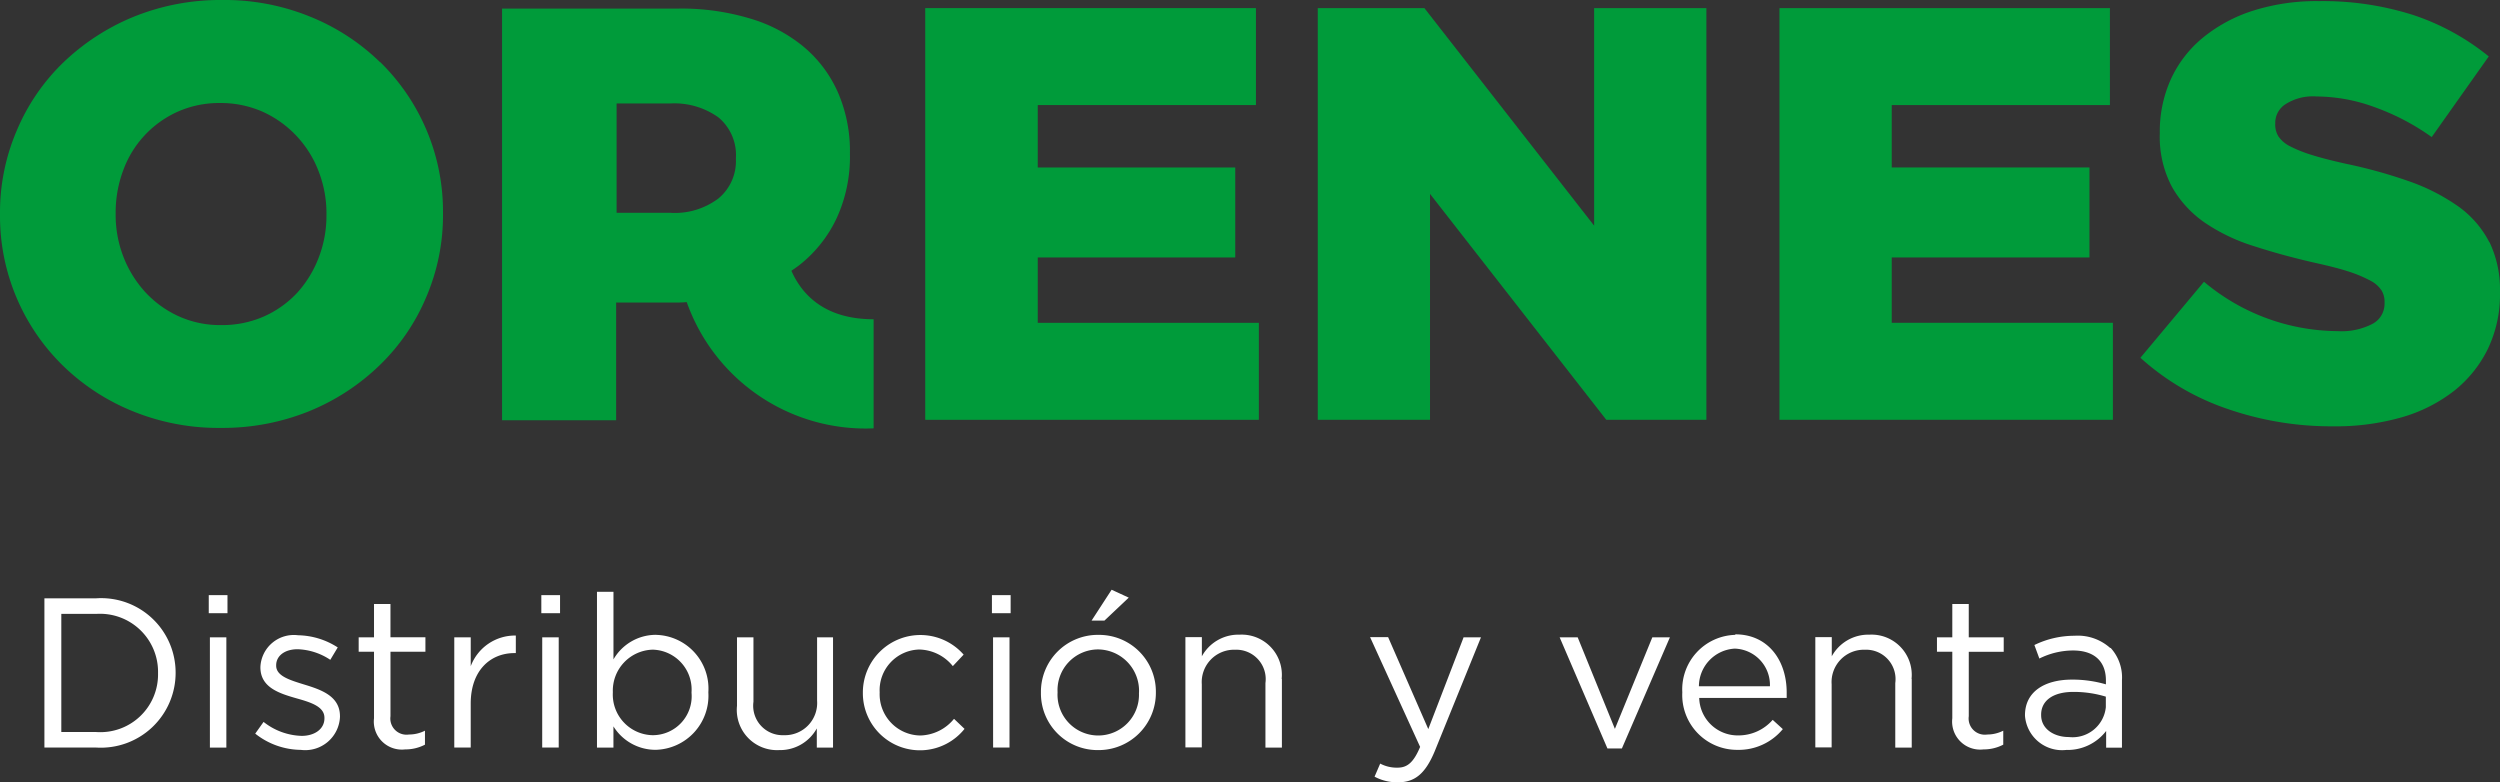 <svg xmlns="http://www.w3.org/2000/svg" id="LOGO_ORENES_DISTRIBUCION_Y_VENTA" data-name="LOGO ORENES DISTRIBUCION Y VENTA" width="158.125" height="49.481" viewBox="0 0 158.125 49.481"><rect x="0" y="0" width="158.125" height="49.481" fill="#333333" stroke="none"/><g id="Grupo_642" data-name="Grupo 642" transform="translate(0)"><path id="Trazado_16885" data-name="Trazado 16885" d="M24.042,3.936a13.632,13.632,0,0,0-4.42-2.88A14.329,14.329,0,0,0,14.046,0,14.594,14.594,0,0,0,8.47,1.055,14.177,14.177,0,0,0,4.007,3.95,12.947,12.947,0,0,0,1.055,8.271,13.14,13.14,0,0,0,0,13.532V13.6a13.223,13.223,0,0,0,3.978,9.525A13.632,13.632,0,0,0,8.4,26.01a14.329,14.329,0,0,0,5.576,1.055A14.594,14.594,0,0,0,19.55,26.01,13.971,13.971,0,0,0,24.013,23.1a12.947,12.947,0,0,0,2.952-4.321,13.14,13.14,0,0,0,1.055-5.262v-.071a13.223,13.223,0,0,0-3.978-9.525M20.648,13.6a7.329,7.329,0,0,1-.485,2.681,7.058,7.058,0,0,1-1.34,2.21,6.483,6.483,0,0,1-2.1,1.512A6.551,6.551,0,0,1,14,20.562a6.34,6.34,0,0,1-2.724-.57,6.561,6.561,0,0,1-2.11-1.54A7.1,7.1,0,0,1,7.8,16.227a7.329,7.329,0,0,1-.485-2.681v-.071a7.629,7.629,0,0,1,.471-2.681,6.49,6.49,0,0,1,3.437-3.722,6.437,6.437,0,0,1,2.709-.556,6.557,6.557,0,0,1,2.724.57,6.778,6.778,0,0,1,3.508,3.779,7.329,7.329,0,0,1,.485,2.681v.071h0Z" transform="translate(0)" fill="#009b3a"></path><path id="Trazado_16886" data-name="Trazado 16886" d="M48.156,16.131H60.647v-5.69H48.156V6.492h13.8V.36H41.04V26.4h21.1V20.266H48.156Z" transform="translate(17.482 0.153)" fill="#009b3a"></path><path id="Trazado_16887" data-name="Trazado 16887" d="M75.932,14.121,65.195.36H58.45V26.4h7.1V12.11L76.7,26.4h6.331V.36h-7.1Z" transform="translate(24.898 0.153)" fill="#009b3a"></path><path id="Trazado_16888" data-name="Trazado 16888" d="M86.031,16.131H98.537v-5.69H86.031V6.492h13.8V.36H78.93V26.4h21.09V20.266H86.031Z" transform="translate(33.621 0.153)" fill="#009b3a"></path><path id="Trazado_16889" data-name="Trazado 16889" d="M117.014,15.308a6.353,6.353,0,0,0-1.939-2.253,12.6,12.6,0,0,0-3.066-1.583,31.341,31.341,0,0,0-4.035-1.127c-.9-.2-1.626-.385-2.21-.57a8.1,8.1,0,0,1-1.383-.556,1.937,1.937,0,0,1-.713-.613,1.429,1.429,0,0,1-.2-.784V7.75a1.4,1.4,0,0,1,.656-1.184,3.207,3.207,0,0,1,1.954-.485,10.765,10.765,0,0,1,3.622.656,14.778,14.778,0,0,1,3.665,1.911l3.608-5.1a15.126,15.126,0,0,0-4.748-2.61A18.8,18.8,0,0,0,106.248.05a13.252,13.252,0,0,0-4.207.613,9.6,9.6,0,0,0-3.18,1.725,7.363,7.363,0,0,0-2.011,2.638,8.027,8.027,0,0,0-.684,3.337v.071a6.751,6.751,0,0,0,.77,3.365,6.864,6.864,0,0,0,2.082,2.267,11.641,11.641,0,0,0,3.109,1.483c1.184.385,2.481.742,3.864,1.055.9.2,1.626.385,2.182.57a8.376,8.376,0,0,1,1.34.57,1.838,1.838,0,0,1,.684.613,1.381,1.381,0,0,1,.185.727v.071a1.439,1.439,0,0,1-.77,1.312,4.258,4.258,0,0,1-2.21.456A13.239,13.239,0,0,1,98.961,17.8L94.94,22.609A15.8,15.8,0,0,0,100.5,25.86a20.1,20.1,0,0,0,6.645,1.084,15.164,15.164,0,0,0,4.321-.57,9.761,9.761,0,0,0,3.308-1.668,7.717,7.717,0,0,0,2.139-2.652,7.942,7.942,0,0,0,.77-3.565v-.071a6.924,6.924,0,0,0-.67-3.137" transform="translate(40.441 0.021)" fill="#009b3a"></path><path id="Trazado_16890" data-name="Trazado 16890" d="M40.594,16.95c.171-.128.356-.242.513-.371a8.218,8.218,0,0,0,2.324-2.937,9.3,9.3,0,0,0,.841-4.05V9.52a9.3,9.3,0,0,0-.77-3.864,7.928,7.928,0,0,0-2.182-2.88A9.525,9.525,0,0,0,37.9.993,15.081,15.081,0,0,0,33.435.38H22.27V26.418h7.215V18.975H33.05c.3,0,.6,0,.9-.029A12,12,0,0,0,45.77,26.931v-6.9c-3.066,0-4.52-1.526-5.2-3.066M29.514,13.3V6.383h3.38a4.786,4.786,0,0,1,3.066.884,3.1,3.1,0,0,1,1.1,2.567v.071a3.064,3.064,0,0,1-1.1,2.481,4.571,4.571,0,0,1-3.037.913H29.514Z" transform="translate(9.486 0.162)" fill="#009b3a"></path></g><path id="Trazado_16891" data-name="Trazado 16891" d="M5.25,26.7H1.97v9.44H5.25a4.731,4.731,0,0,0,5.019-4.72v-.029A4.709,4.709,0,0,0,5.25,26.7ZM9.157,31.45A3.65,3.65,0,0,1,5.25,35.158H3.039V27.686H5.25a3.672,3.672,0,0,1,3.907,3.736v.029Zm3.28-2.282h1.041v6.973H12.437V29.169ZM12.365,26.5h1.184v1.141H12.365Zm8.3,7.657v.029a2.2,2.2,0,0,1-2.481,2.1,4.7,4.7,0,0,1-2.88-1.027l.528-.742a4.054,4.054,0,0,0,2.41.884c.813,0,1.44-.428,1.44-1.112v-.029c0-.7-.827-.97-1.74-1.226-1.1-.314-2.31-.684-2.31-1.968v-.029a2.115,2.115,0,0,1,2.381-2,4.764,4.764,0,0,1,2.51.77l-.471.784a3.946,3.946,0,0,0-2.068-.67c-.827,0-1.355.428-1.355,1.012v.029c0,.656.87.913,1.8,1.2C19.509,32.491,20.664,32.9,20.664,34.16Zm3.194-4.991h2.21v.913h-2.21V34.16a1.024,1.024,0,0,0,1.169,1.155,2.242,2.242,0,0,0,1.012-.242v.884a2.674,2.674,0,0,1-1.255.3,1.772,1.772,0,0,1-1.968-1.968V30.081h-.97v-.913h.97v-2.11h1.041v2.11Zm7.928-.128v1.127H31.7c-1.526,0-2.766,1.1-2.766,3.194v2.781H27.894V29.169h1.041v1.825a2.99,2.99,0,0,1,2.852-1.939ZM33.4,26.5h1.184v1.141H33.4Zm.057,2.667H34.5v6.973H33.455Zm7.173-.157a3.1,3.1,0,0,0-2.667,1.554V26.288H36.92v9.853h1.041V34.8a3.133,3.133,0,0,0,2.667,1.483,3.422,3.422,0,0,0,3.337-3.622v-.029A3.4,3.4,0,0,0,40.628,29.012ZM42.9,32.677a2.463,2.463,0,0,1-2.453,2.681,2.571,2.571,0,0,1-2.524-2.7v-.029a2.593,2.593,0,0,1,2.524-2.681,2.525,2.525,0,0,1,2.453,2.7v.029Zm7.928-3.508H51.85v6.973H50.824V34.93A2.652,2.652,0,0,1,48.442,36.3,2.544,2.544,0,0,1,45.776,33.5V29.169h1.041v4.078a1.86,1.86,0,0,0,1.925,2.11,2.037,2.037,0,0,0,2.1-2.182V29.183Zm8.684,5.162.656.627a3.611,3.611,0,0,1-6.431-2.267v-.029a3.638,3.638,0,0,1,6.374-2.4l-.684.727A2.8,2.8,0,0,0,57.3,29.939a2.574,2.574,0,0,0-2.5,2.7v.029a2.608,2.608,0,0,0,2.567,2.709,2.839,2.839,0,0,0,2.125-1.041ZM61.9,26.5h1.184v1.141H61.9Zm.071,2.667h1.041v6.973H61.975Zm7.044-1.055h-.813l1.269-1.954,1.084.5Zm-.385.9A3.6,3.6,0,0,0,65,32.648v.029A3.582,3.582,0,0,0,68.62,36.3a3.618,3.618,0,0,0,3.65-3.636v-.029a3.591,3.591,0,0,0-3.622-3.622ZM71.2,32.691a2.577,2.577,0,1,1-5.148-.029v-.029a2.574,2.574,0,0,1,2.552-2.7,2.617,2.617,0,0,1,2.6,2.724Zm9.041-.884v4.335H79.2V32.063a1.86,1.86,0,0,0-1.925-2.11,2.045,2.045,0,0,0-2.1,2.182v3.993H74.138V29.155h1.041v1.212A2.635,2.635,0,0,1,77.56,29a2.544,2.544,0,0,1,2.667,2.795ZM91.72,29.169h1.112l-2.923,7.2c-.6,1.44-1.269,1.968-2.324,1.968a3,3,0,0,1-1.483-.356l.356-.827a2.232,2.232,0,0,0,1.1.257c.613,0,1.012-.328,1.426-1.312l-3.166-6.944h1.141L89.5,34.972l2.239-5.818Zm11.935,0h1.127l-3.037,7.03h-.913l-3.023-7.03H98.95l2.353,5.789,2.367-5.789Zm5.262-.157a3.449,3.449,0,0,0-3.351,3.622v.029a3.466,3.466,0,0,0,3.479,3.622,3.622,3.622,0,0,0,2.88-1.312l-.642-.585a2.871,2.871,0,0,1-2.2.984A2.435,2.435,0,0,1,106.636,33h5.533v-.342c0-2.039-1.184-3.679-3.251-3.679Zm-2.3,3.251a2.4,2.4,0,0,1,2.267-2.381,2.3,2.3,0,0,1,2.225,2.381h-4.492Zm13.461-.456v4.335h-1.041V32.063a1.86,1.86,0,0,0-1.925-2.11,2.045,2.045,0,0,0-2.1,2.182v3.993H113.98V29.155h1.041v1.212A2.635,2.635,0,0,1,117.4,29a2.544,2.544,0,0,1,2.667,2.795Zm3.608-2.638h2.21v.913h-2.21V34.16a1.024,1.024,0,0,0,1.169,1.155,2.243,2.243,0,0,0,1.012-.242v.884a2.674,2.674,0,0,1-1.255.3,1.772,1.772,0,0,1-1.968-1.968V30.081h-.97v-.913h.97v-2.11h1.041v2.11Zm8.941.67a3.061,3.061,0,0,0-2.253-.77,5.786,5.786,0,0,0-2.538.585l.314.856A4.816,4.816,0,0,1,130.278,30c1.312,0,2.082.656,2.082,1.9v.242a7.573,7.573,0,0,0-2.139-.3c-1.768,0-2.98.784-2.98,2.253v.029a2.352,2.352,0,0,0,2.61,2.167,3.076,3.076,0,0,0,2.524-1.2v1.055h1V31.878a2.771,2.771,0,0,0-.713-2.039Zm-.271,3.736a2.114,2.114,0,0,1-2.339,1.9c-.941,0-1.754-.513-1.754-1.383V34.06c0-.87.727-1.44,2.039-1.44a6.963,6.963,0,0,1,2.053.3v.67Z" transform="translate(0.839 11.143)" fill="#fff"></path></svg>